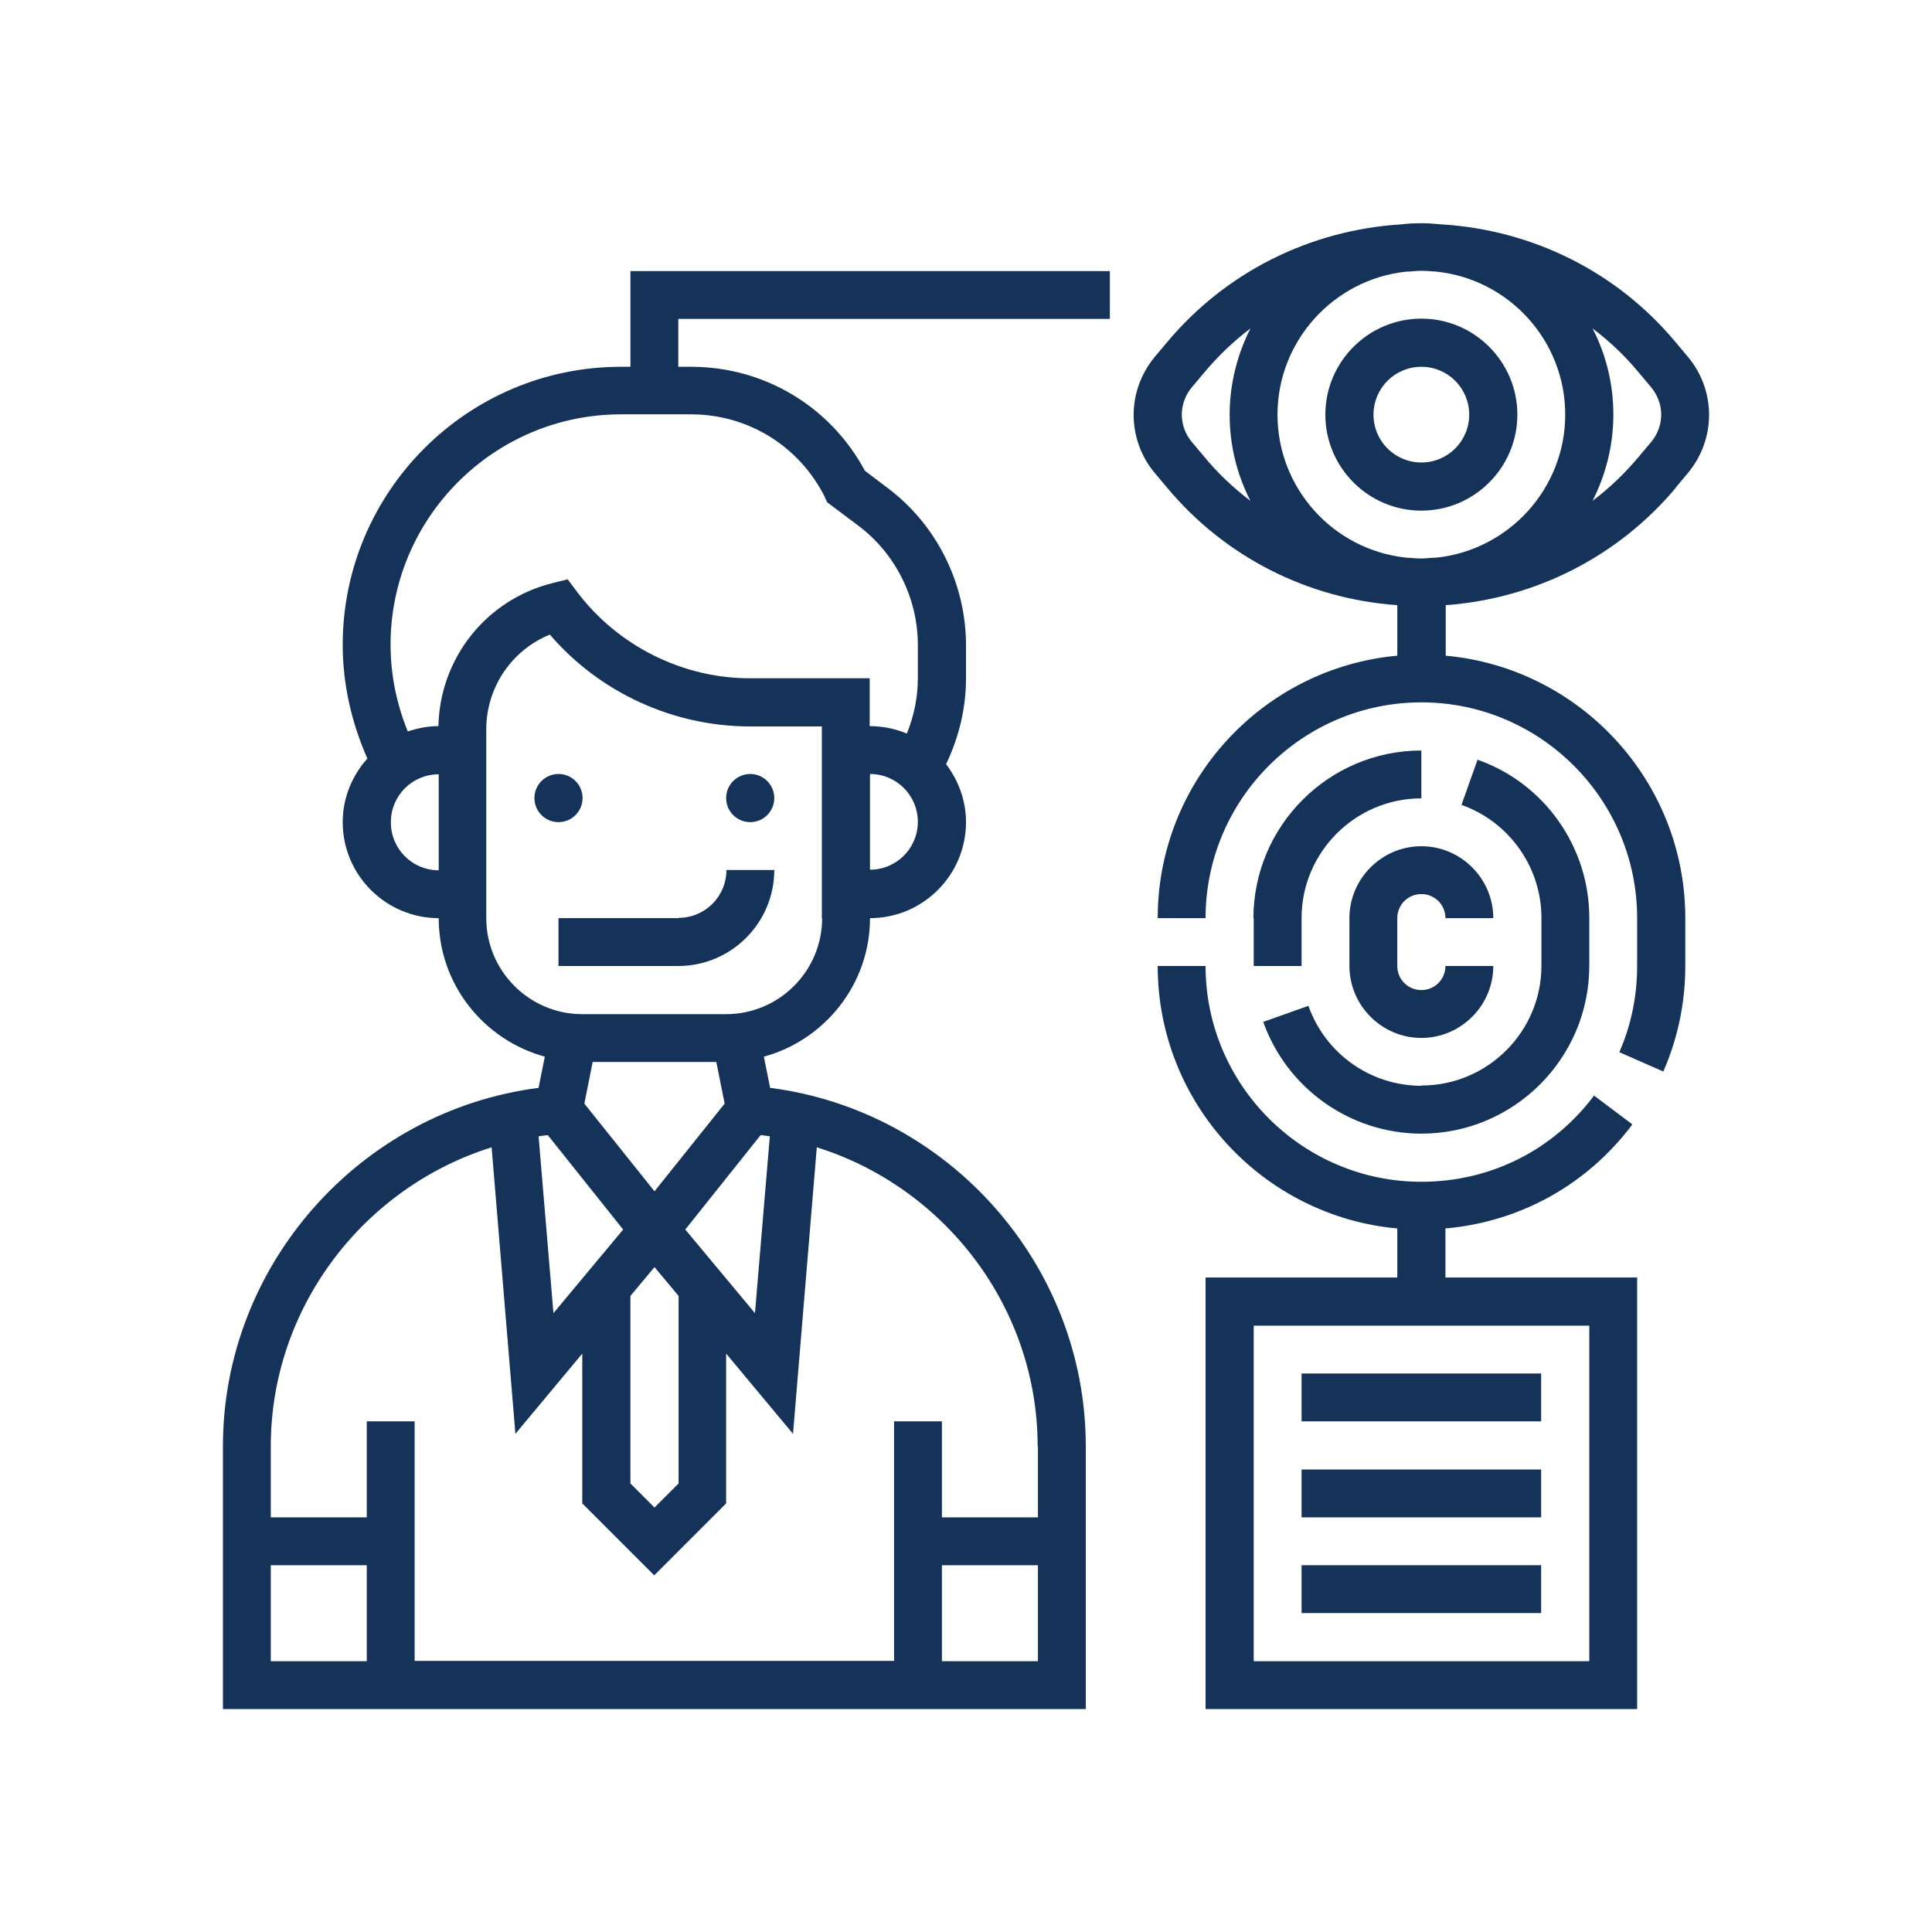 <svg xmlns="http://www.w3.org/2000/svg" id="Layer_1" viewBox="0 0 65 65"><defs><style>      .st0 {        fill: #153359;      }    </style></defs><circle class="st0" cx="18.79" cy="26.85" r=".81"></circle><circle class="st0" cx="25.24" cy="26.85" r=".81"></circle><path class="st0" d="M22.82,30.89h-4.03v1.61h4.03c1.78,0,3.23-1.45,3.23-3.23h-1.61c0,.89-.72,1.61-1.61,1.61Z"></path><path class="st0" d="M43.79,46.21h8.06v1.61h-8.06v-1.61Z"></path><path class="st0" d="M43.79,49.44h8.06v1.61h-8.06v-1.61Z"></path><path class="st0" d="M43.79,52.66h8.06v1.61h-8.06v-1.61Z"></path><path class="st0" d="M56.38,16.4l.42-.5c.45-.55.7-1.23.7-1.94s-.25-1.4-.7-1.94l-.42-.5c-1.97-2.37-4.81-3.78-7.87-3.97-.23-.02-.45-.04-.69-.04s-.46.01-.69.04c-3.05.19-5.89,1.6-7.87,3.97l-.42.5c-.45.55-.7,1.23-.7,1.94s.25,1.4.7,1.94l.42.5c1.95,2.34,4.74,3.75,7.75,3.96v1.7c-4.51.41-8.06,4.21-8.06,8.83h1.61c0-4,3.26-7.26,7.26-7.26s7.26,3.26,7.26,7.26v1.61c0,1.01-.2,1.99-.6,2.9l1.48.65c.49-1.12.74-2.32.74-3.55v-1.61c0-4.62-3.55-8.42-8.06-8.83v-1.7c3.01-.22,5.8-1.63,7.75-3.96h0ZM42.98,13.95c0-2.49,1.9-4.55,4.32-4.81.17,0,.34-.03.52-.03s.34.02.52.03c2.43.26,4.32,2.32,4.32,4.81s-1.9,4.55-4.32,4.81c-.17,0-.34.03-.52.03s-.34-.02-.52-.03c-2.43-.26-4.32-2.32-4.32-4.81ZM55.14,12.54l.42.5c.21.26.33.58.33.91s-.12.66-.33.91l-.42.5c-.47.56-.99,1.06-1.56,1.49.44-.87.7-1.86.7-2.9s-.25-2.03-.7-2.9c.57.43,1.1.93,1.56,1.49ZM40.51,15.36l-.42-.5c-.21-.25-.33-.58-.33-.91s.12-.66.33-.91l.42-.5c.47-.56.99-1.06,1.56-1.49-.44.87-.7,1.86-.7,2.9s.25,2.03.7,2.9c-.57-.43-1.1-.93-1.56-1.49Z"></path><path class="st0" d="M51.05,13.95c0-1.78-1.45-3.23-3.23-3.23s-3.23,1.45-3.23,3.23,1.45,3.23,3.23,3.23,3.23-1.45,3.23-3.23ZM46.21,13.95c0-.89.72-1.61,1.61-1.61s1.61.72,1.61,1.61-.72,1.61-1.61,1.61-1.61-.72-1.61-1.61Z"></path><path class="st0" d="M45.4,30.89v1.61c0,1.33,1.09,2.42,2.42,2.42s2.42-1.09,2.42-2.42h-1.61c0,.45-.36.81-.81.81s-.81-.36-.81-.81v-1.61c0-.45.36-.81.81-.81s.81.36.81.81h1.61c0-1.33-1.09-2.42-2.42-2.42s-2.42,1.09-2.42,2.42Z"></path><path class="st0" d="M47.82,36.53c-1.71,0-3.23-1.08-3.8-2.69l-1.52.54c.8,2.25,2.94,3.76,5.32,3.76,3.11,0,5.65-2.53,5.65-5.65v-1.61c0-2.39-1.51-4.53-3.76-5.32l-.54,1.52c1.61.57,2.69,2.1,2.69,3.8v1.61c0,2.22-1.81,4.03-4.03,4.03Z"></path><path class="st0" d="M42.18,30.89v1.61h1.61v-1.61c0-2.22,1.81-4.03,4.03-4.03v-1.61c-3.11,0-5.65,2.53-5.65,5.65Z"></path><path class="st0" d="M48.63,41.33c2.5-.22,4.76-1.46,6.29-3.5l-1.29-.97c-1.39,1.85-3.5,2.9-5.81,2.9-4,0-7.26-3.26-7.26-7.26h-1.61c0,4.62,3.55,8.42,8.06,8.83v1.65h-6.45v14.52h14.52v-14.52h-6.45v-1.66ZM53.47,55.89h-11.29v-11.29h11.29v11.29Z"></path><path class="st0" d="M21.21,12.34h-.32c-5.16,0-9.36,4.2-9.36,9.36,0,1.32.3,2.62.83,3.82-.51.57-.83,1.32-.83,2.14,0,1.78,1.45,3.23,3.23,3.23,0,2.23,1.52,4.1,3.57,4.66l-.21,1.05c-6,.77-10.62,5.95-10.62,12.06v8.84h29.03v-8.84c0-6.11-4.62-11.29-10.62-12.06l-.21-1.05c2.05-.56,3.57-2.44,3.57-4.66,1.78,0,3.23-1.45,3.23-3.23,0-.74-.26-1.41-.67-1.95.43-.9.67-1.88.67-2.88v-1.12c0-2.08-.99-4.07-2.66-5.31l-.74-.56c-1.16-2.16-3.38-3.5-5.85-3.5h-.43v-1.61h14.52v-1.61h-16.13v3.23ZM13.15,27.66c0-.89.72-1.61,1.61-1.61v3.23c-.89,0-1.61-.72-1.61-1.61ZM24.1,35.73l.28,1.4-2.36,2.95-2.36-2.95.28-1.4h4.16ZM20.97,41.36l-2.35,2.82-.5-5.95c.1-.02.21-.03.31-.04l2.53,3.17ZM21.21,43.6l.81-.97.81.97v6.31l-.81.81-.81-.81v-6.31ZM23.06,41.36l2.53-3.17c.1.01.21.02.31.04l-.5,5.95-2.35-2.82ZM9.11,52.66h3.23v3.23h-3.23v-3.23ZM31.69,55.89v-3.23h3.23v3.23h-3.23ZM34.92,48.66v2.39h-3.23v-3.23h-1.61v8.06H13.95v-8.06h-1.61v3.23h-3.23v-2.39c0-4.67,3.12-8.71,7.43-10.06l.8,9.64,2.25-2.7v5.04l2.42,2.42,2.42-2.42v-5.04l2.25,2.7.8-9.64c4.31,1.35,7.43,5.39,7.43,10.06ZM27.66,30.89c0,1.78-1.45,3.23-3.23,3.23h-4.84c-1.78,0-3.23-1.45-3.23-3.23v-6.35c0-1.42.86-2.67,2.14-3.19,1.67,1.95,4.15,3.09,6.73,3.09h2.42v6.45ZM29.27,29.27v-3.23c.89,0,1.61.72,1.61,1.61s-.72,1.61-1.61,1.61ZM27.75,16.73l.08.17,1.04.78c1.26.94,2.01,2.45,2.01,4.02v1.12c0,.64-.13,1.27-.37,1.86-.38-.16-.81-.25-1.25-.25v-1.61h-4.03c-2.27,0-4.44-1.09-5.81-2.9l-.32-.43-.52.13c-2.23.56-3.78,2.53-3.83,4.81h0c-.36,0-.71.07-1.03.18-.38-.93-.58-1.92-.58-2.92,0-4.27,3.48-7.75,7.75-7.75h2.36c1.92,0,3.64,1.07,4.5,2.78Z"></path></svg>